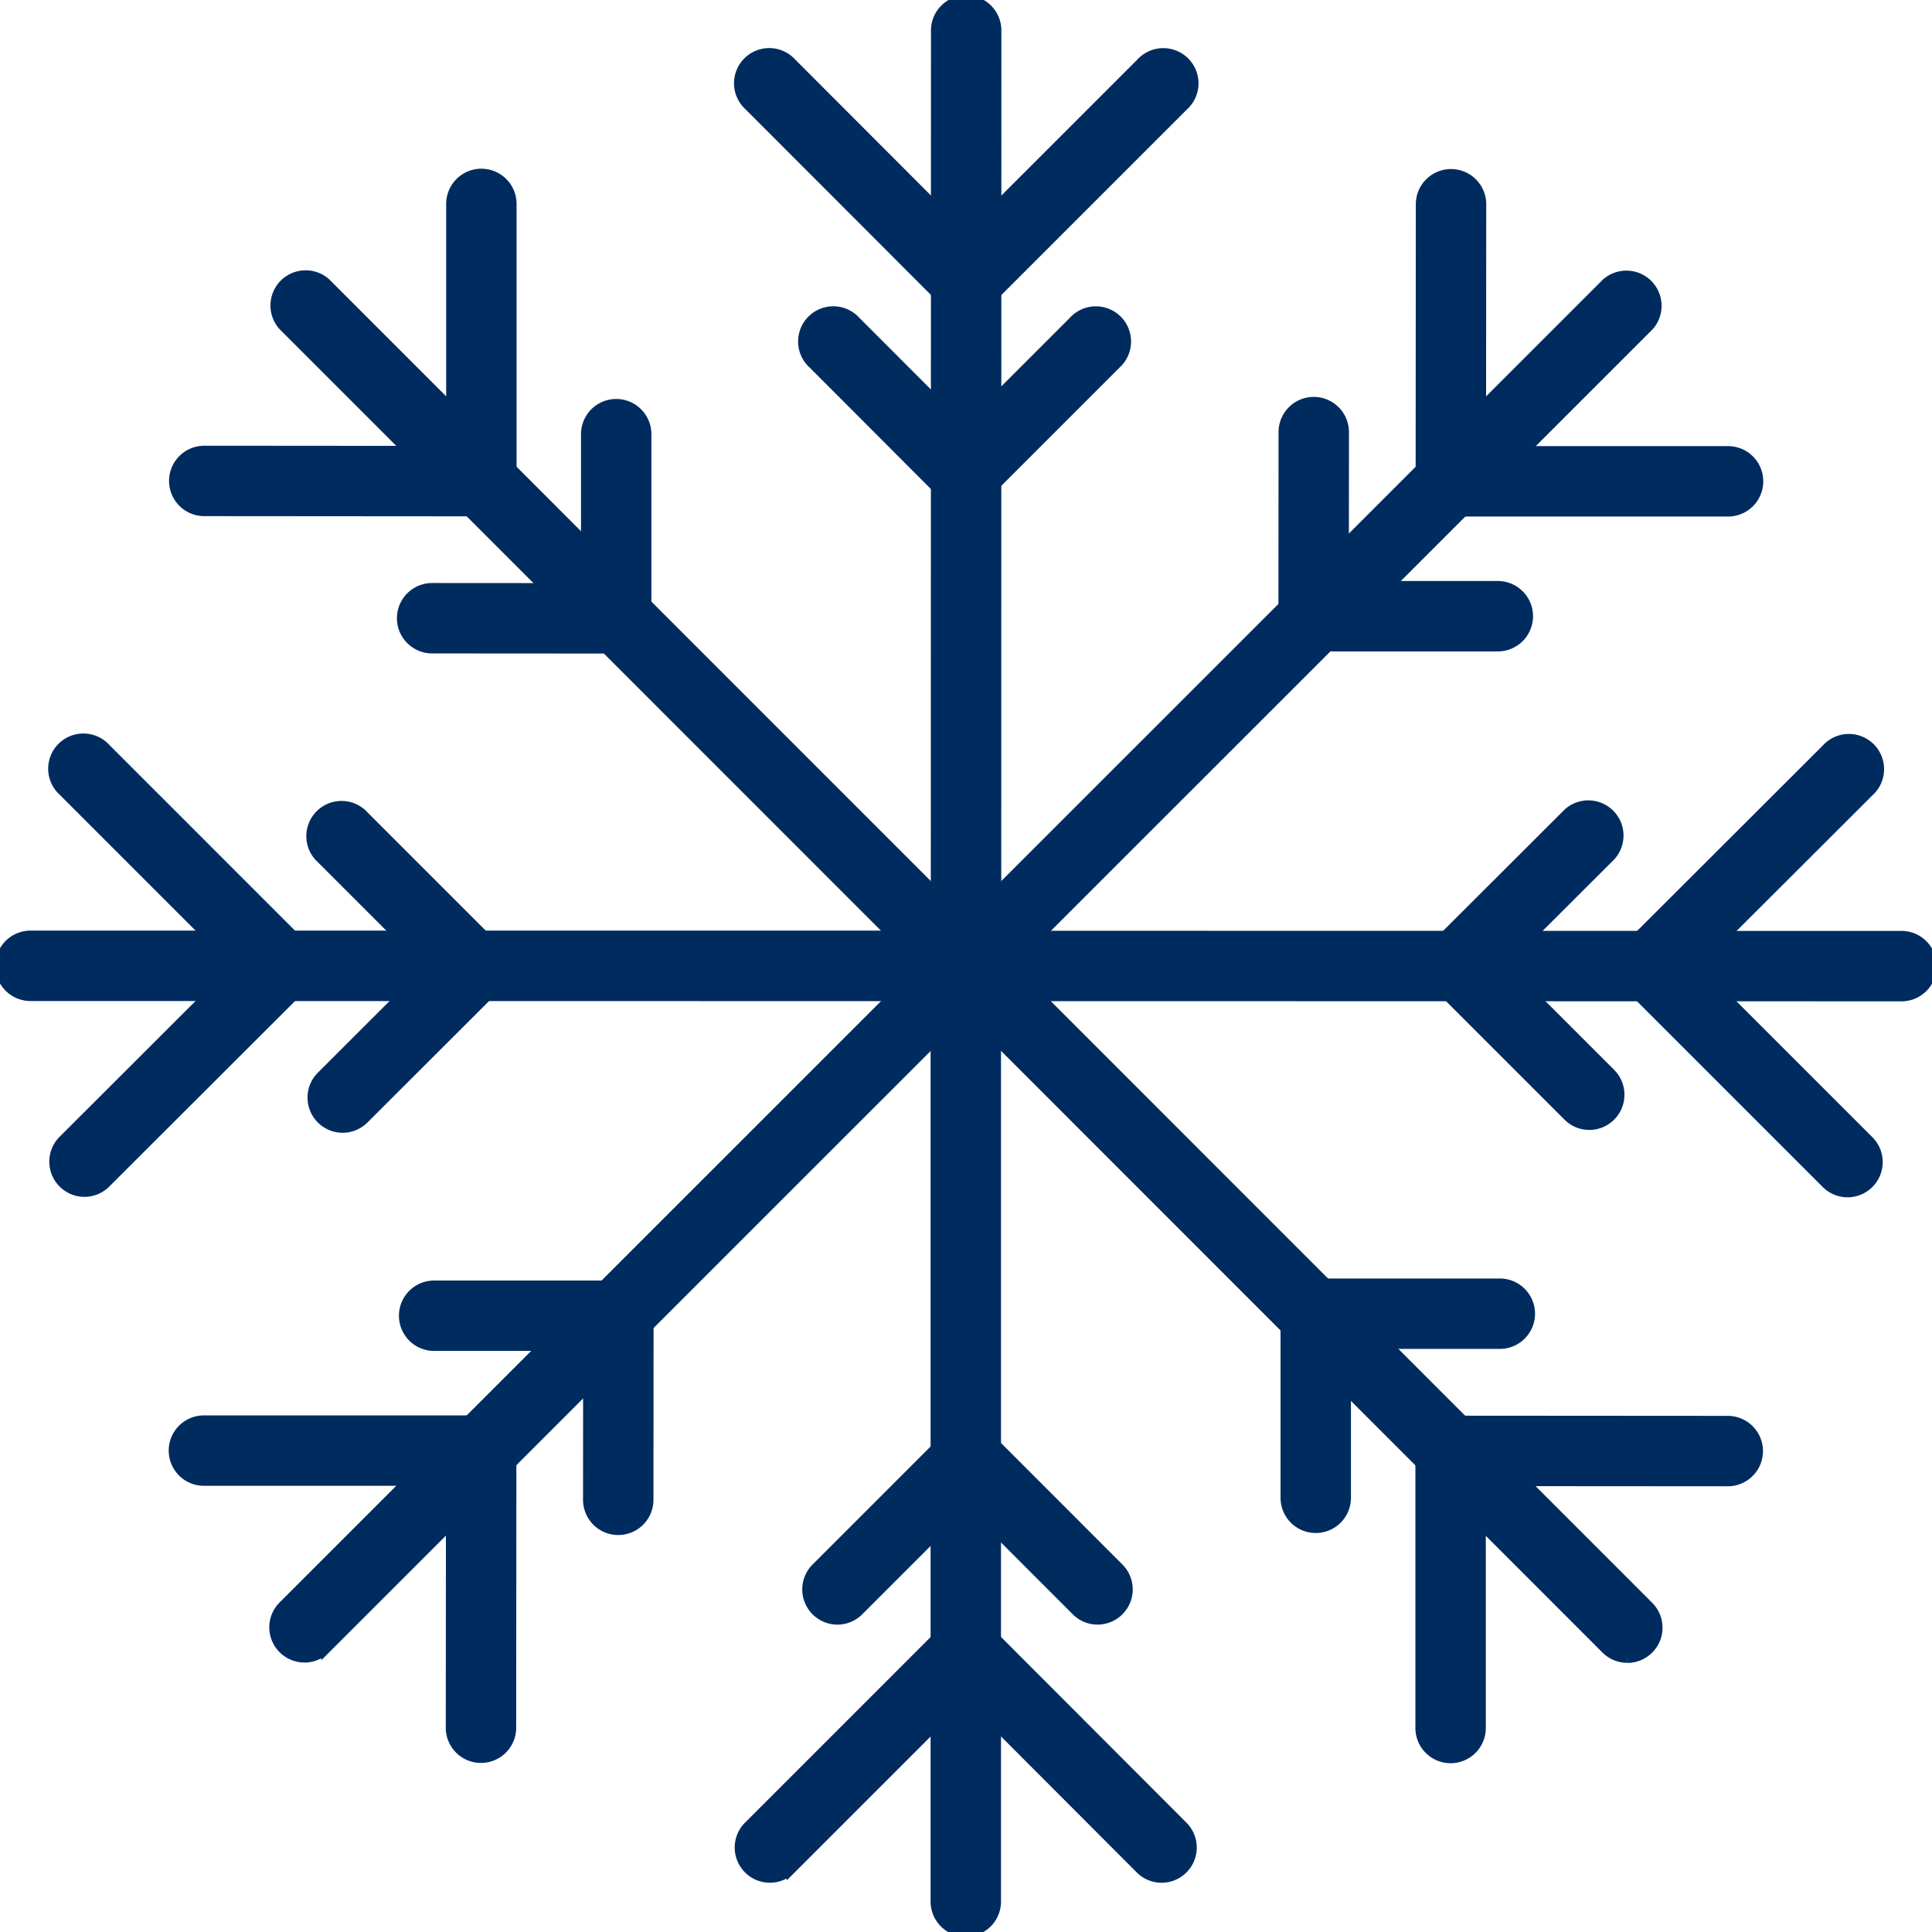 <?xml version="1.0" encoding="UTF-8"?>
<svg xmlns="http://www.w3.org/2000/svg" xmlns:xlink="http://www.w3.org/1999/xlink" id="Raggruppa_2855" data-name="Raggruppa 2855" width="82.321" height="82.323" viewBox="0 0 82.321 82.323">
  <defs>
    <clipPath id="clip-path">
      <rect id="Rettangolo_50" data-name="Rettangolo 50" width="82.321" height="82.323" fill="#002b5f" stroke="#002b5f" stroke-width="0.4"></rect>
    </clipPath>
  </defs>
  <g id="Raggruppa_2854" data-name="Raggruppa 2854" clip-path="url(#clip-path)">
    <path id="Tracciato_2845" data-name="Tracciato 2845" d="M154.821,75.763a1.3,1.3,0,0,1-.918-2.216l28.191-28.182A1.3,1.3,0,0,1,183.93,47.2L155.739,75.382a1.294,1.294,0,0,1-.918.38" transform="translate(-113.661 -33.304)" fill="#002b5f" stroke="#002b5f" stroke-width="0.4"></path>
    <path id="Tracciato_2846" data-name="Tracciato 2846" d="M234.388,42.929h0a1.3,1.3,0,0,1-1.3-1.3l.008-11.807a1.3,1.3,0,0,1,1.3-1.3h0a1.3,1.3,0,0,1,1.3,1.3l-.008,11.807a1.3,1.3,0,0,1-1.3,1.3" transform="translate(-172.569 -21.119)" fill="#002b5f" stroke="#002b5f" stroke-width="0.4"></path>
    <path id="Tracciato_2847" data-name="Tracciato 2847" d="M246.2,76.594H234.388a1.3,1.3,0,1,1,0-2.6H246.2a1.3,1.3,0,0,1,0,2.6" transform="translate(-172.569 -54.785)" fill="#002b5f" stroke="#002b5f" stroke-width="0.4"></path>
    <path id="Tracciato_2848" data-name="Tracciato 2848" d="M211.87,76.359h0a1.3,1.3,0,0,1-1.3-1.3l.005-7.844a1.3,1.3,0,0,1,1.3-1.3h0a1.3,1.3,0,0,1,1.3,1.3l-.005,7.844a1.3,1.3,0,0,1-1.3,1.3" transform="translate(-155.897 -48.803)" fill="#002b5f" stroke="#002b5f" stroke-width="0.4"></path>
    <path id="Tracciato_2849" data-name="Tracciato 2849" d="M219.718,98.726H211.87a1.3,1.3,0,0,1,0-2.6h7.848a1.3,1.3,0,1,1,0,2.6" transform="translate(-155.897 -71.17)" fill="#002b5f" stroke="#002b5f" stroke-width="0.4"></path>
    <path id="Tracciato_2850" data-name="Tracciato 2850" d="M46.251,184.3a1.3,1.3,0,0,1-.918-2.216L73.523,153.9a1.3,1.3,0,0,1,1.836,1.836l-28.19,28.185a1.294,1.294,0,0,1-.918.38" transform="translate(-33.281 -113.661)" fill="#002b5f" stroke="#002b5f" stroke-width="0.4"></path>
    <path id="Tracciato_2851" data-name="Tracciato 2851" d="M75.228,247.46h0a1.3,1.3,0,0,1-1.3-1.3l.009-11.808a1.3,1.3,0,0,1,1.3-1.3h0a1.3,1.3,0,0,1,1.3,1.3l-.009,11.808a1.3,1.3,0,0,1-1.3,1.3" transform="translate(-54.734 -172.543)" fill="#002b5f" stroke="#002b5f" stroke-width="0.4"></path>
    <path id="Tracciato_2852" data-name="Tracciato 2852" d="M41.577,235.652H29.763a1.3,1.3,0,1,1,0-2.6H41.577a1.3,1.3,0,1,1,0,2.6" transform="translate(-21.074 -172.543)" fill="#002b5f" stroke="#002b5f" stroke-width="0.4"></path>
    <path id="Tracciato_2853" data-name="Tracciato 2853" d="M97.755,221.363h0a1.3,1.3,0,0,1-1.3-1.3l.005-7.843a1.3,1.3,0,0,1,1.3-1.3h0a1.3,1.3,0,0,1,1.3,1.3l-.005,7.843a1.3,1.3,0,0,1-1.3,1.3" transform="translate(-71.412 -156.157)" fill="#002b5f" stroke="#002b5f" stroke-width="0.4"></path>
    <path id="Tracciato_2854" data-name="Tracciato 2854" d="M75.4,213.519H67.546a1.3,1.3,0,1,1,0-2.6H75.4a1.3,1.3,0,1,1,0,2.6" transform="translate(-49.047 -156.157)" fill="#002b5f" stroke="#002b5f" stroke-width="0.4"></path>
    <path id="Tracciato_2855" data-name="Tracciato 2855" d="M183,184.312a1.293,1.293,0,0,1-.918-.38L153.9,155.739a1.3,1.3,0,1,1,1.836-1.836L183.923,182.1a1.3,1.3,0,0,1-.918,2.216" transform="translate(-113.662 -113.661)" fill="#002b5f" stroke="#002b5f" stroke-width="0.4"></path>
    <path id="Tracciato_2856" data-name="Tracciato 2856" d="M246.157,235.7h0l-11.808-.008a1.3,1.3,0,0,1,0-2.6h0l11.809.008a1.3,1.3,0,0,1,0,2.6" transform="translate(-172.539 -172.571)" fill="#002b5f" stroke="#002b5f" stroke-width="0.4"></path>
    <path id="Tracciato_2857" data-name="Tracciato 2857" d="M234.349,247.5a1.3,1.3,0,0,1-1.3-1.3V234.391a1.3,1.3,0,0,1,2.6,0V246.2a1.3,1.3,0,0,1-1.3,1.3" transform="translate(-172.54 -172.571)" fill="#002b5f" stroke="#002b5f" stroke-width="0.4"></path>
    <path id="Tracciato_2858" data-name="Tracciato 2858" d="M220.061,213.176h0l-7.843,0a1.3,1.3,0,0,1,0-2.6h0l7.843,0a1.3,1.3,0,0,1,0,2.6" transform="translate(-156.155 -155.9)" fill="#002b5f" stroke="#002b5f" stroke-width="0.4"></path>
    <path id="Tracciato_2859" data-name="Tracciato 2859" d="M212.218,221.02a1.3,1.3,0,0,1-1.3-1.3v-7.849a1.3,1.3,0,0,1,2.6,0v7.849a1.3,1.3,0,0,1-1.3,1.3" transform="translate(-156.155 -155.9)" fill="#002b5f" stroke="#002b5f" stroke-width="0.4"></path>
    <path id="Tracciato_2860" data-name="Tracciato 2860" d="M74.46,75.738a1.294,1.294,0,0,1-.918-.38L45.358,47.168a1.3,1.3,0,0,1,1.836-1.836l28.184,28.19a1.3,1.3,0,0,1-.918,2.216" transform="translate(-33.3 -33.28)" fill="#002b5f" stroke="#002b5f" stroke-width="0.4"></path>
    <path id="Tracciato_2861" data-name="Tracciato 2861" d="M41.627,76.537h0l-11.807-.009a1.3,1.3,0,0,1,0-2.6h0l11.807.009a1.3,1.3,0,0,1,0,2.6" transform="translate(-21.116 -54.736)" fill="#002b5f" stroke="#002b5f" stroke-width="0.4"></path>
    <path id="Tracciato_2862" data-name="Tracciato 2862" d="M75.294,42.877a1.3,1.3,0,0,1-1.3-1.3V29.765a1.3,1.3,0,0,1,2.6,0V41.579a1.3,1.3,0,0,1-1.3,1.3" transform="translate(-54.783 -21.076)" fill="#002b5f" stroke="#002b5f" stroke-width="0.4"></path>
    <path id="Tracciato_2863" data-name="Tracciato 2863" d="M75.059,99.058h0l-7.843-.005a1.3,1.3,0,0,1,0-2.6h0l7.843.005a1.3,1.3,0,0,1,0,2.6" transform="translate(-48.803 -71.411)" fill="#002b5f" stroke="#002b5f" stroke-width="0.4"></path>
    <path id="Tracciato_2864" data-name="Tracciato 2864" d="M97.421,76.7a1.3,1.3,0,0,1-1.3-1.3V67.549a1.3,1.3,0,0,1,2.6,0V75.4a1.3,1.3,0,0,1-1.3,1.3" transform="translate(-71.165 -49.049)" fill="#002b5f" stroke="#002b5f" stroke-width="0.4"></path>
    <path id="Tracciato_2865" data-name="Tracciato 2865" d="M154.821,42.459h0a1.3,1.3,0,0,1-1.3-1.3L153.529,1.3a1.3,1.3,0,0,1,1.3-1.3h0a1.3,1.3,0,0,1,1.3,1.3l-.006,39.862a1.3,1.3,0,0,1-1.3,1.3" transform="translate(-113.661 -0.001)" fill="#002b5f" stroke="#002b5f" stroke-width="0.4"></path>
    <path id="Tracciato_2866" data-name="Tracciato 2866" d="M131.062,19.8a1.294,1.294,0,0,1-.919-.381L121.8,11.068a1.3,1.3,0,1,1,1.837-1.835l8.342,8.354a1.3,1.3,0,0,1-.919,2.216" transform="translate(-89.895 -6.554)" fill="#002b5f" stroke="#002b5f" stroke-width="0.4"></path>
    <path id="Tracciato_2867" data-name="Tracciato 2867" d="M154.847,19.81a1.3,1.3,0,0,1-.918-2.216l8.353-8.352a1.3,1.3,0,1,1,1.836,1.836l-8.353,8.352a1.294,1.294,0,0,1-.918.38" transform="translate(-113.68 -6.561)" fill="#002b5f" stroke="#002b5f" stroke-width="0.4"></path>
    <path id="Tracciato_2868" data-name="Tracciato 2868" d="M138.772,59.374a1.294,1.294,0,0,1-.919-.381l-5.542-5.551a1.3,1.3,0,1,1,1.837-1.835l5.542,5.551a1.3,1.3,0,0,1-.919,2.216" transform="translate(-97.675 -37.926)" fill="#002b5f" stroke="#002b5f" stroke-width="0.4"></path>
    <path id="Tracciato_2869" data-name="Tracciato 2869" d="M154.575,59.375a1.3,1.3,0,0,1-.918-2.216l5.55-5.55a1.3,1.3,0,1,1,1.836,1.836l-5.55,5.55a1.293,1.293,0,0,1-.918.38" transform="translate(-113.479 -37.927)" fill="#002b5f" stroke="#002b5f" stroke-width="0.4"></path>
    <path id="Tracciato_2870" data-name="Tracciato 2870" d="M154.8,195.984h0a1.3,1.3,0,0,1-1.3-1.3l0-39.864a1.3,1.3,0,0,1,1.3-1.3h0a1.3,1.3,0,0,1,1.3,1.3l0,39.864a1.3,1.3,0,0,1-1.3,1.3" transform="translate(-113.648 -113.661)" fill="#002b5f" stroke="#002b5f" stroke-width="0.4"></path>
    <path id="Tracciato_2871" data-name="Tracciato 2871" d="M163.144,276.975a1.294,1.294,0,0,1-.919-.381l-8.342-8.355a1.3,1.3,0,1,1,1.837-1.835l8.342,8.355a1.3,1.3,0,0,1-.919,2.216" transform="translate(-113.647 -196.952)" fill="#002b5f" stroke="#002b5f" stroke-width="0.4"></path>
    <path id="Tracciato_2872" data-name="Tracciato 2872" d="M122.628,276.974a1.3,1.3,0,0,1-.918-2.216l8.354-8.354a1.3,1.3,0,0,1,1.836,1.836l-8.354,8.354a1.293,1.293,0,0,1-.918.38" transform="translate(-89.827 -196.952)" fill="#002b5f" stroke="#002b5f" stroke-width="0.4"></path>
    <path id="Tracciato_2873" data-name="Tracciato 2873" d="M160.613,242.6a1.294,1.294,0,0,1-.918-.381l-5.543-5.549a1.3,1.3,0,0,1,1.837-1.835l5.543,5.549a1.3,1.3,0,0,1-.918,2.216" transform="translate(-113.845 -173.577)" fill="#002b5f" stroke="#002b5f" stroke-width="0.4"></path>
    <path id="Tracciato_2874" data-name="Tracciato 2874" d="M133.7,242.6a1.3,1.3,0,0,1-.918-2.216l5.549-5.549a1.3,1.3,0,1,1,1.836,1.836l-5.549,5.549a1.293,1.293,0,0,1-.918.38" transform="translate(-98.021 -173.576)" fill="#002b5f" stroke="#002b5f" stroke-width="0.4"></path>
    <path id="Tracciato_2875" data-name="Tracciato 2875" d="M194.685,156.127h0l-39.863-.008a1.3,1.3,0,0,1,0-2.6h0l39.862.008a1.3,1.3,0,0,1,0,2.6" transform="translate(-113.662 -113.661)" fill="#002b5f" stroke="#002b5f" stroke-width="0.4"></path>
    <path id="Tracciato_2876" data-name="Tracciato 2876" d="M267.323,132.364a1.3,1.3,0,0,1-.917-2.217l8.356-8.342a1.3,1.3,0,1,1,1.834,1.837l-8.356,8.342a1.293,1.293,0,0,1-.917.38" transform="translate(-196.952 -89.898)" fill="#002b5f" stroke="#002b5f" stroke-width="0.4"></path>
    <path id="Tracciato_2877" data-name="Tracciato 2877" d="M275.677,164.5a1.293,1.293,0,0,1-.918-.38l-8.354-8.354a1.3,1.3,0,0,1,1.836-1.836l8.354,8.354a1.3,1.3,0,0,1-.918,2.216" transform="translate(-196.952 -113.684)" fill="#002b5f" stroke="#002b5f" stroke-width="0.4"></path>
    <path id="Tracciato_2878" data-name="Tracciato 2878" d="M235.751,140.076a1.3,1.3,0,0,1-.917-2.217l5.551-5.542a1.3,1.3,0,0,1,1.835,1.837l-5.551,5.542a1.294,1.294,0,0,1-.917.38" transform="translate(-173.578 -97.68)" fill="#002b5f" stroke="#002b5f" stroke-width="0.4"></path>
    <path id="Tracciato_2879" data-name="Tracciato 2879" d="M241.3,161.429a1.294,1.294,0,0,1-.918-.38l-5.551-5.55a1.3,1.3,0,1,1,1.836-1.836l5.55,5.55a1.3,1.3,0,0,1-.918,2.216" transform="translate(-173.578 -113.483)" fill="#002b5f" stroke="#002b5f" stroke-width="0.4"></path>
    <path id="Tracciato_2880" data-name="Tracciato 2880" d="M41.16,156.105h0L1.3,156.1a1.3,1.3,0,0,1,0-2.6h0l39.862,0a1.3,1.3,0,0,1,0,2.6" transform="translate(0 -113.647)" fill="#002b5f" stroke="#002b5f" stroke-width="0.4"></path>
    <path id="Tracciato_2881" data-name="Tracciato 2881" d="M10.15,164.443a1.3,1.3,0,0,1-.917-2.217l8.356-8.344a1.3,1.3,0,1,1,1.835,1.837l-8.356,8.344a1.294,1.294,0,0,1-.917.38" transform="translate(-6.554 -113.646)" fill="#002b5f" stroke="#002b5f" stroke-width="0.4"></path>
    <path id="Tracciato_2882" data-name="Tracciato 2882" d="M18.516,132.28a1.294,1.294,0,0,1-.918-.38l-8.352-8.353a1.3,1.3,0,1,1,1.836-1.836l8.352,8.353a1.3,1.3,0,0,1-.918,2.216" transform="translate(-6.563 -89.827)" fill="#002b5f" stroke="#002b5f" stroke-width="0.4"></path>
    <path id="Tracciato_2883" data-name="Tracciato 2883" d="M52.527,161.914a1.3,1.3,0,0,1-.918-2.217l5.55-5.544a1.3,1.3,0,0,1,1.835,1.837l-5.55,5.543a1.292,1.292,0,0,1-.917.38" transform="translate(-37.927 -113.847)" fill="#002b5f" stroke="#002b5f" stroke-width="0.4"></path>
    <path id="Tracciato_2884" data-name="Tracciato 2884" d="M58.077,140.546a1.293,1.293,0,0,1-.918-.38l-5.55-5.55a1.3,1.3,0,1,1,1.836-1.836l5.55,5.55a1.3,1.3,0,0,1-.918,2.216" transform="translate(-37.927 -98.023)" fill="#002b5f" stroke="#002b5f" stroke-width="0.4"></path>
  </g>
</svg>
